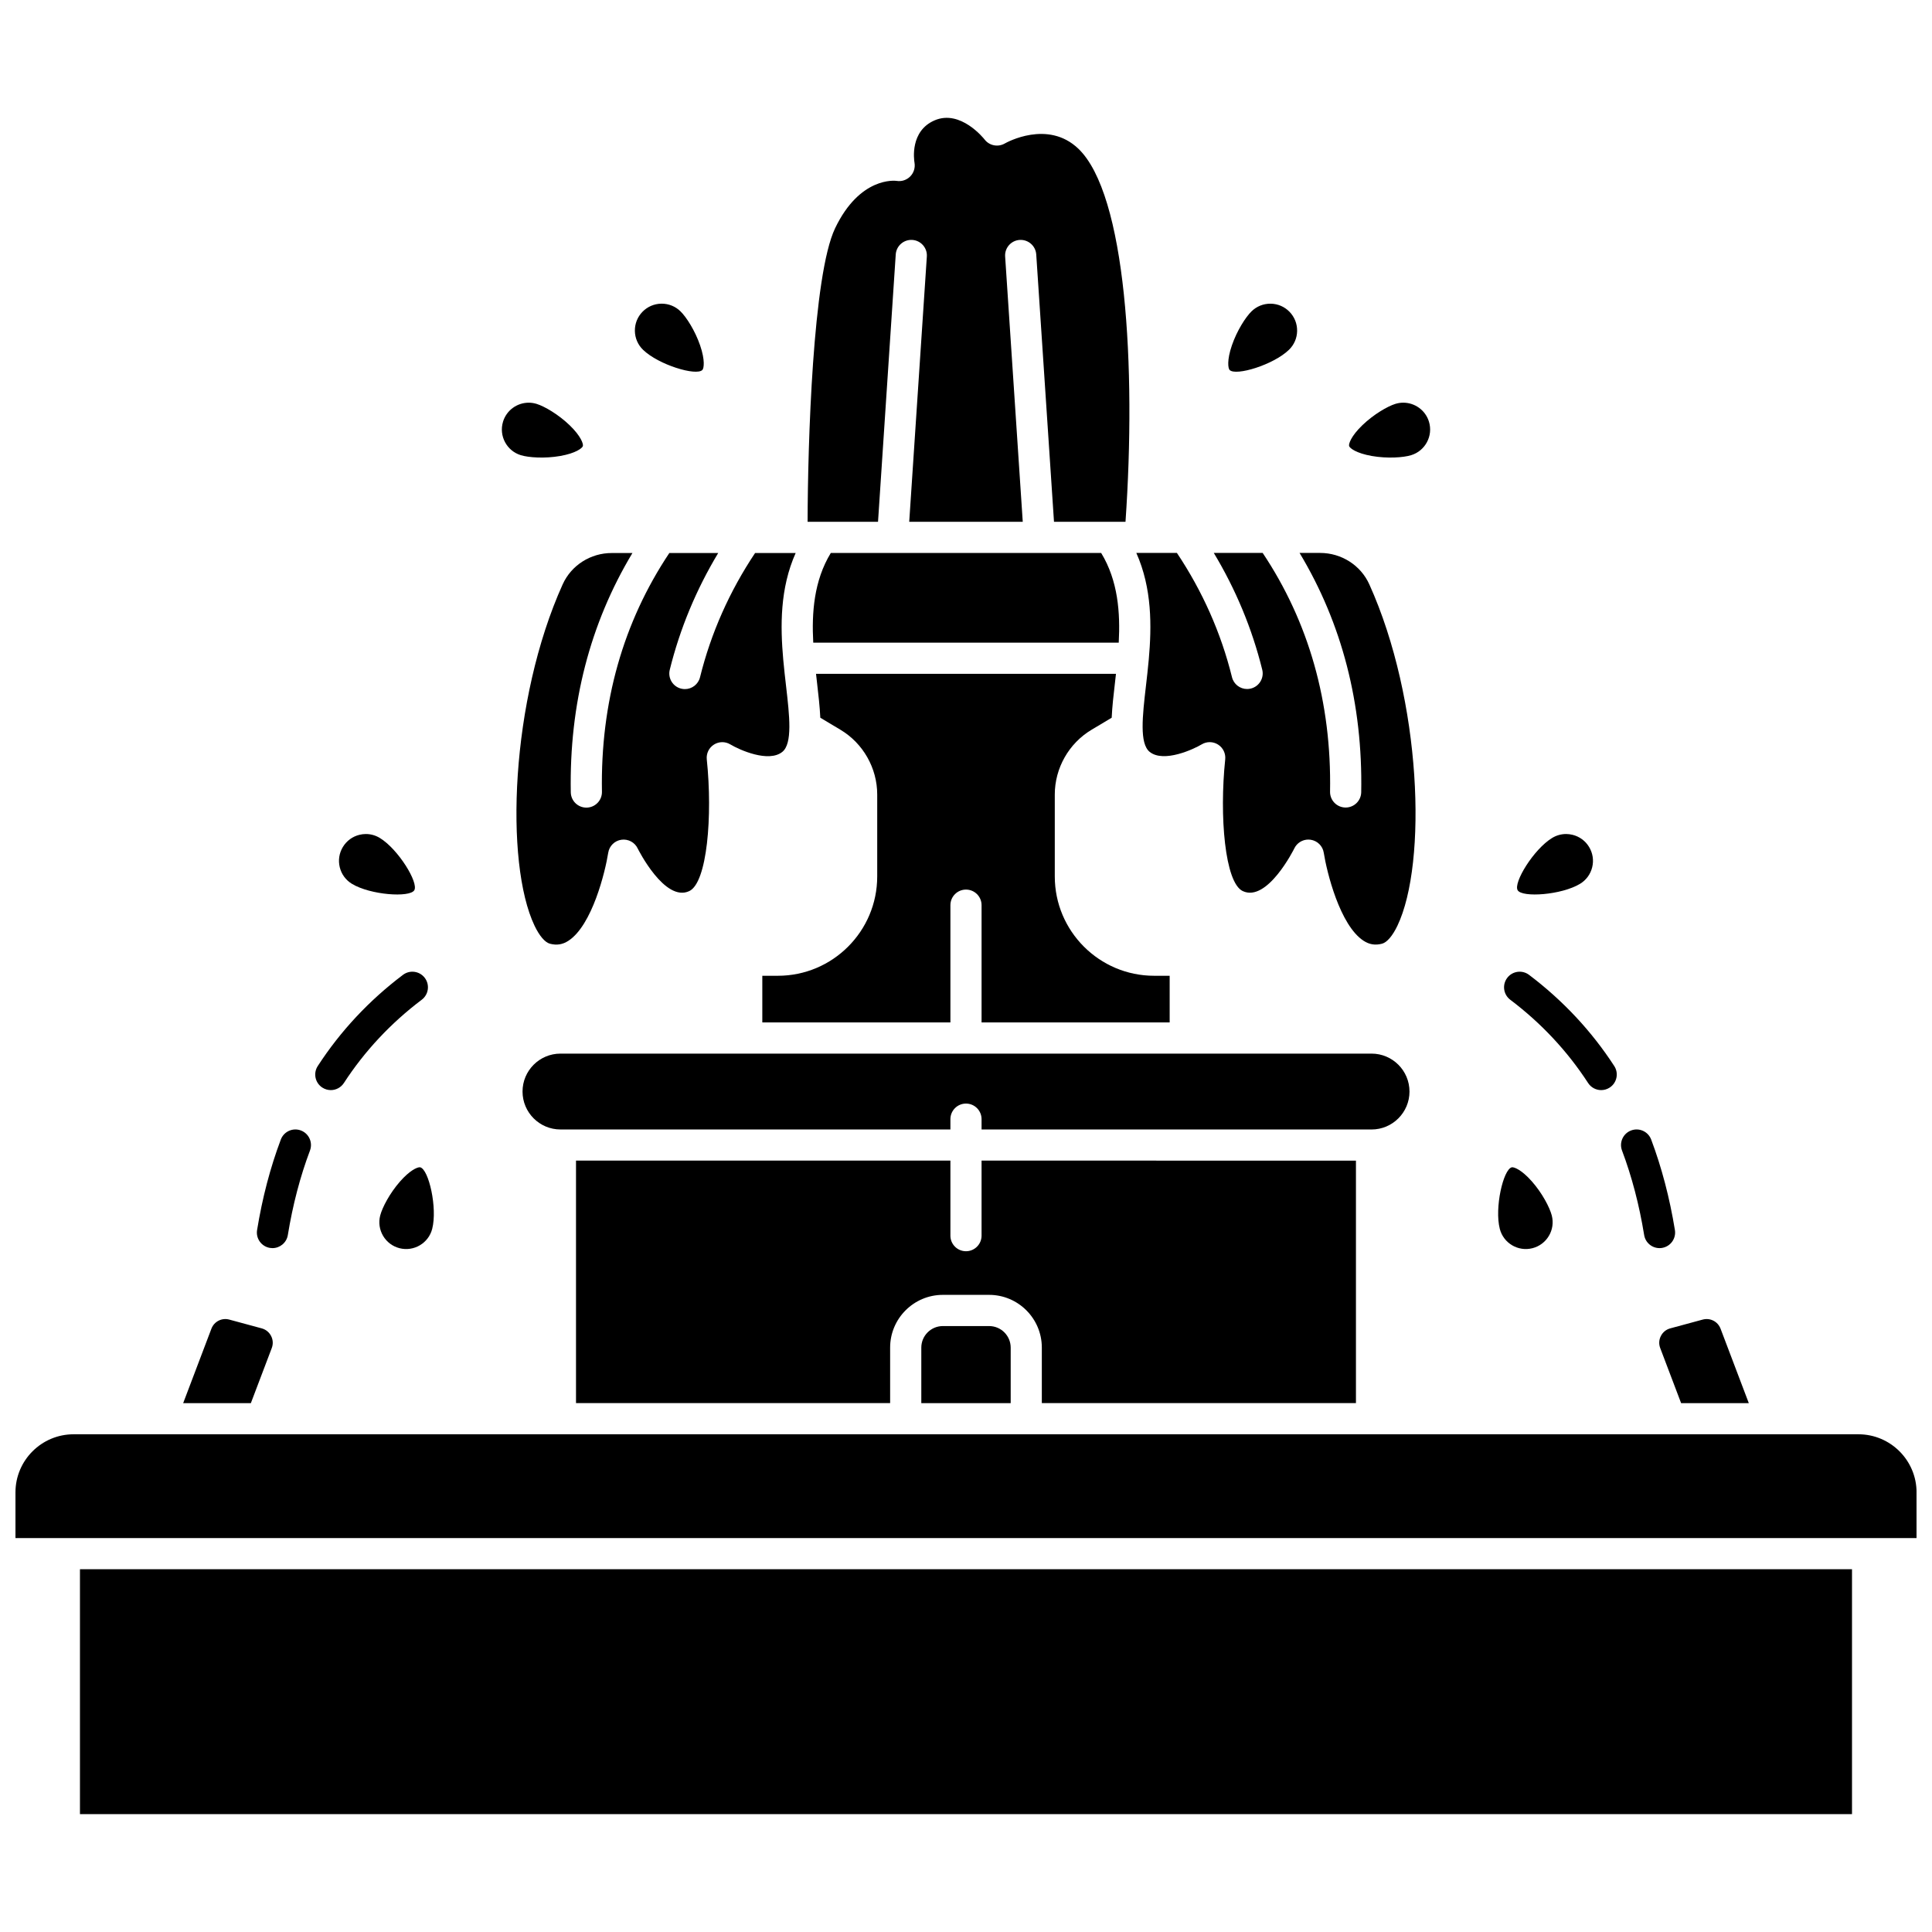 <?xml version="1.0" encoding="UTF-8"?>
<!-- Uploaded to: ICON Repo, www.svgrepo.com, Generator: ICON Repo Mixer Tools -->
<svg width="800px" height="800px" version="1.1" viewBox="144 144 512 512" xmlns="http://www.w3.org/2000/svg">
 <defs>
  <clipPath id="a">
   <path d="m148.09 524h503.81v28h-503.81z"/>
  </clipPath>
 </defs>
 <path d="m517.53 433.27c0-5.543-4.508-10.051-10.051-10.051h-214.95c-5.543 0-10.051 4.508-10.051 10.051s4.508 10.051 10.051 10.051l103.34 0.004v-2.738c0-2.281 1.848-4.129 4.129-4.129s4.129 1.848 4.129 4.129v2.738h103.35c5.547 0 10.055-4.512 10.055-10.055z"/>
 <path d="m435.82 290.54h-71.648c-4.496 7.387-5.078 15.895-4.652 23.77h80.957c0.422-7.875-0.16-16.383-4.656-23.77z"/>
 <path d="m381.38 211.43c0.152-2.277 2.121-3.992 4.394-3.848 2.277 0.152 4 2.117 3.848 4.394l-4.668 70.305h30.086l-4.668-70.305c-0.152-2.277 1.57-4.242 3.848-4.394 2.266-0.141 4.242 1.57 4.394 3.848l4.707 70.852h18.949c2.859-41.199 0.129-86.82-12.508-98.887-8.094-7.731-19.035-1.625-19.496-1.363-1.789 1.02-4.07 0.578-5.328-1.051-0.246-0.316-6.41-8.012-13.234-5.094-6.578 2.812-5.496 10.402-5.348 11.258 0.223 1.32-0.203 2.684-1.152 3.629-0.949 0.945-2.289 1.391-3.613 1.16-0.336-0.043-9.703-1.184-16.281 12.555-5.914 12.355-7.238 57.008-7.289 77.793h18.664z"/>
 <path d="m584.15 498.05c-0.516 1.008-0.578 2.144-0.176 3.199l5.539 14.598h17.938l-7.484-19.73c-0.727-1.91-2.762-2.949-4.731-2.414l-8.598 2.328c-1.09 0.293-1.977 1.012-2.488 2.019z"/>
 <path d="m448.43 318.81c-0.219 2.43-0.488 4.773-0.75 7.035-0.902 7.82-1.758 15.207 1.004 17.414 3.754 3.004 11.809-0.801 13.762-1.984 1.34-0.816 3.027-0.797 4.352 0.043s2.059 2.359 1.898 3.918c-1.578 15.055-0.09 32.672 4.641 34.906 6.516 3.066 13.594-11.141 13.66-11.285 0.691-1.457 2.156-2.363 3.731-2.363 0.195 0 0.395 0.016 0.594 0.043 1.793 0.262 3.211 1.656 3.488 3.445 0.801 5.094 4.258 19.215 10.543 23.324 1.543 1.008 3.098 1.258 4.902 0.785 1.309-0.344 2.793-2.078 4.078-4.766 7.938-16.637 6.414-59.781-7.457-90.48-2.281-5.051-7.394-8.312-13.027-8.312h-5.449c11.25 18.703 16.754 39.996 16.336 63.414-0.039 2.254-1.879 4.055-4.129 4.055h-0.074c-2.281-0.043-4.094-1.922-4.055-4.203 0.418-23.637-5.602-44.906-17.859-63.27h-12.953c5.816 9.668 10.141 20.035 12.84 30.945 0.547 2.215-0.805 4.453-3.019 5-0.332 0.082-0.668 0.121-0.996 0.121-1.855 0-3.543-1.258-4.004-3.141-2.898-11.723-7.824-22.781-14.598-32.93h-10.754c4.191 9.406 4.086 19.414 3.297 28.285z"/>
 <path d="m293.12 298.85c-13.871 30.699-15.395 73.844-7.457 90.48 1.281 2.688 2.769 4.422 4.078 4.766 1.809 0.473 3.363 0.223 4.902-0.785 6.281-4.109 9.742-18.234 10.543-23.328 0.281-1.793 1.699-3.191 3.496-3.445 1.797-0.25 3.547 0.688 4.32 2.328 0.066 0.141 7.156 14.344 13.66 11.281 4.731-2.231 6.219-19.852 4.641-34.906-0.164-1.559 0.57-3.078 1.898-3.918 1.324-0.84 3.012-0.859 4.352-0.043 2.402 1.441 10.105 4.906 13.762 1.984 2.758-2.207 1.906-9.594 1.004-17.414-0.262-2.266-0.531-4.606-0.75-7.035-0.789-8.871-0.895-18.879 3.293-28.266h-10.75c-6.773 10.145-11.695 21.207-14.598 32.93-0.465 1.883-2.152 3.141-4.004 3.141-0.328 0-0.66-0.039-0.996-0.121-2.215-0.547-3.566-2.785-3.019-5 2.699-10.91 7.023-21.281 12.84-30.945h-12.953c-12.258 18.363-18.277 39.633-17.859 63.27 0.043 2.281-1.773 4.16-4.055 4.203h-0.074c-2.246 0-4.09-1.801-4.129-4.055-0.418-23.418 5.086-44.707 16.336-63.414h-5.449c-5.637-0.02-10.75 3.246-13.031 8.293z"/>
 <path d="m503.34 515.84v-64.262l-99.215-0.004v19.887c0 2.281-1.848 4.129-4.129 4.129s-4.129-1.848-4.129-4.129v-19.887h-99.219v64.262h83.246v-14.711c0-7.707 6.269-13.973 13.973-13.973h12.254c7.707 0 13.973 6.269 13.973 13.973v14.711z"/>
 <path d="m393.87 495.42c-3.152 0-5.715 2.562-5.715 5.715v14.711h23.688v-14.711c0-3.152-2.562-5.715-5.715-5.715z"/>
 <path d="m346.02 402.59v12.367h49.848v-31.078c0-2.281 1.848-4.129 4.129-4.129s4.129 1.848 4.129 4.129v31.078h49.848v-12.367h-4.121c-14.516 0-26.324-11.809-26.324-26.324v-21.707c0-6.992 3.727-13.566 9.73-17.156l5.352-3.199c0.133-2.914 0.492-6.039 0.871-9.305 0.09-0.762 0.176-1.547 0.262-2.324h-79.488c0.086 0.781 0.176 1.562 0.262 2.324 0.375 3.266 0.738 6.391 0.871 9.305l5.352 3.199c6 3.59 9.73 10.164 9.73 17.156v21.707c0 14.516-11.809 26.324-26.324 26.324z"/>
 <path d="m216.02 501.25c0.402-1.059 0.34-2.191-0.176-3.199s-1.398-1.723-2.488-2.019l-8.598-2.328c-1.965-0.535-4.004 0.504-4.731 2.414l-7.484 19.73h17.938z"/>
 <path d="m165.19 559.86h469.61v64.902h-469.61z"/>
 <g clip-path="url(#a)">
  <path d="m636.5 524.1h-473c-8.492 0-15.402 6.91-15.402 15.402v12.102h503.81v-12.102c0-8.492-6.91-15.402-15.402-15.402z"/>
 </g>
 <path d="m215.54 474.71c0.227 0.039 0.449 0.055 0.668 0.055 1.988 0 3.742-1.441 4.07-3.465 1.301-7.984 3.273-15.52 5.867-22.395 0.805-2.133-0.273-4.516-2.406-5.32-2.137-0.805-4.516 0.273-5.32 2.406-2.785 7.387-4.902 15.453-6.289 23.98-0.371 2.25 1.16 4.371 3.41 4.738z"/>
 <path d="m229.42 432.22c0.695 0.449 1.473 0.668 2.246 0.668 1.352 0 2.676-0.664 3.469-1.883 5.484-8.445 12.426-15.871 20.633-22.066 1.82-1.375 2.18-3.965 0.809-5.785-1.375-1.82-3.961-2.184-5.785-0.809-8.977 6.777-16.574 14.906-22.582 24.164-1.246 1.914-0.703 4.473 1.211 5.711z"/>
 <path d="m255.37 453.35c-0.043-0.012-0.09-0.016-0.148-0.016-0.711 0-2.644 0.852-5.219 3.785-2.723 3.106-4.699 6.883-5.246 9.012-0.473 1.84-0.195 3.754 0.77 5.391 0.969 1.633 2.516 2.793 4.356 3.266 3.793 0.969 7.684-1.328 8.656-5.125 1.422-5.562-0.914-15.738-3.168-16.312z"/>
 <path d="m237.26 378.22c4.906 2.977 15.32 3.699 16.527 1.711 1.207-1.988-4.238-10.891-9.145-13.871-1.129-0.684-2.391-1.035-3.68-1.035-0.566 0-1.137 0.066-1.703 0.207-1.844 0.449-3.402 1.594-4.391 3.219-0.984 1.625-1.281 3.535-0.828 5.379 0.449 1.844 1.594 3.402 3.219 4.391z"/>
 <path d="m330.14 242.04c0.395-0.406 0.766-2.539-0.609-6.531-1.344-3.906-3.644-7.496-5.223-9.027-1.336-1.297-3.09-2.004-4.945-2.004h-0.113c-1.898 0.031-3.676 0.797-4.996 2.16-1.324 1.363-2.035 3.16-2.004 5.062 0.027 1.898 0.797 3.672 2.16 4.996 4.117 3.992 14.113 7.008 15.73 5.344z"/>
 <path d="m282.03 264.63c2.102 0.641 6.359 0.922 10.426 0.211 4.16-0.727 5.844-2.082 6.012-2.625 0.164-0.543-0.477-2.609-3.519-5.535-2.977-2.863-6.66-5.012-8.762-5.652-0.691-0.211-1.387-0.312-2.074-0.312-3.047 0-5.871 1.973-6.805 5.035-1.145 3.75 0.973 7.734 4.723 8.879z"/>
 <path d="m485.59 236.7c1.363-1.324 2.133-3.098 2.16-4.996 0.027-1.898-0.684-3.695-2.004-5.062-1.32-1.363-3.098-2.133-4.996-2.16h-0.113c-1.859 0-3.609 0.711-4.945 2.004-1.578 1.527-3.879 5.121-5.223 9.027-1.375 3.992-1.004 6.125-0.609 6.531 1.617 1.672 11.609-1.348 15.73-5.344z"/>
 <path d="m507.54 264.84c4.066 0.711 8.324 0.434 10.426-0.211 3.75-1.145 5.871-5.129 4.723-8.879-0.934-3.059-3.762-5.035-6.805-5.035-0.688 0-1.383 0.102-2.074 0.312-2.102 0.645-5.785 2.789-8.762 5.652-3.043 2.926-3.684 4.992-3.519 5.535 0.168 0.543 1.855 1.898 6.012 2.625z"/>
 <path d="m579.72 471.3c0.332 2.027 2.082 3.465 4.07 3.465 0.223 0 0.445-0.016 0.668-0.055 2.25-0.367 3.777-2.488 3.41-4.738-1.391-8.527-3.508-16.594-6.289-23.98-0.805-2.133-3.188-3.211-5.32-2.406-2.133 0.805-3.211 3.188-2.406 5.32 2.594 6.875 4.566 14.41 5.867 22.395z"/>
 <path d="m544.23 408.94c8.207 6.195 15.148 13.621 20.633 22.066 0.793 1.219 2.117 1.883 3.469 1.883 0.77 0 1.551-0.215 2.246-0.668 1.914-1.242 2.457-3.801 1.215-5.711-6.008-9.258-13.609-17.387-22.582-24.164-1.82-1.375-4.41-1.012-5.785 0.809-1.375 1.82-1.016 4.41 0.805 5.785z"/>
 <path d="m541.46 469.66c0.973 3.801 4.856 6.098 8.656 5.125 1.84-0.473 3.387-1.633 4.356-3.266 0.969-1.633 1.242-3.547 0.77-5.387-0.547-2.129-2.519-5.91-5.246-9.012-2.785-3.176-4.832-3.906-5.367-3.769-2.254 0.574-4.594 10.75-3.168 16.309z"/>
 <path d="m562.73 378.22c1.621-0.984 2.766-2.543 3.219-4.391 0.453-1.844 0.156-3.754-0.828-5.379s-2.543-2.766-4.391-3.219c-0.566-0.137-1.137-0.207-1.703-0.207-1.285 0-2.551 0.352-3.68 1.035-4.906 2.977-10.352 11.883-9.145 13.871 1.211 1.988 11.621 1.266 16.527-1.711z"/>
</svg>
